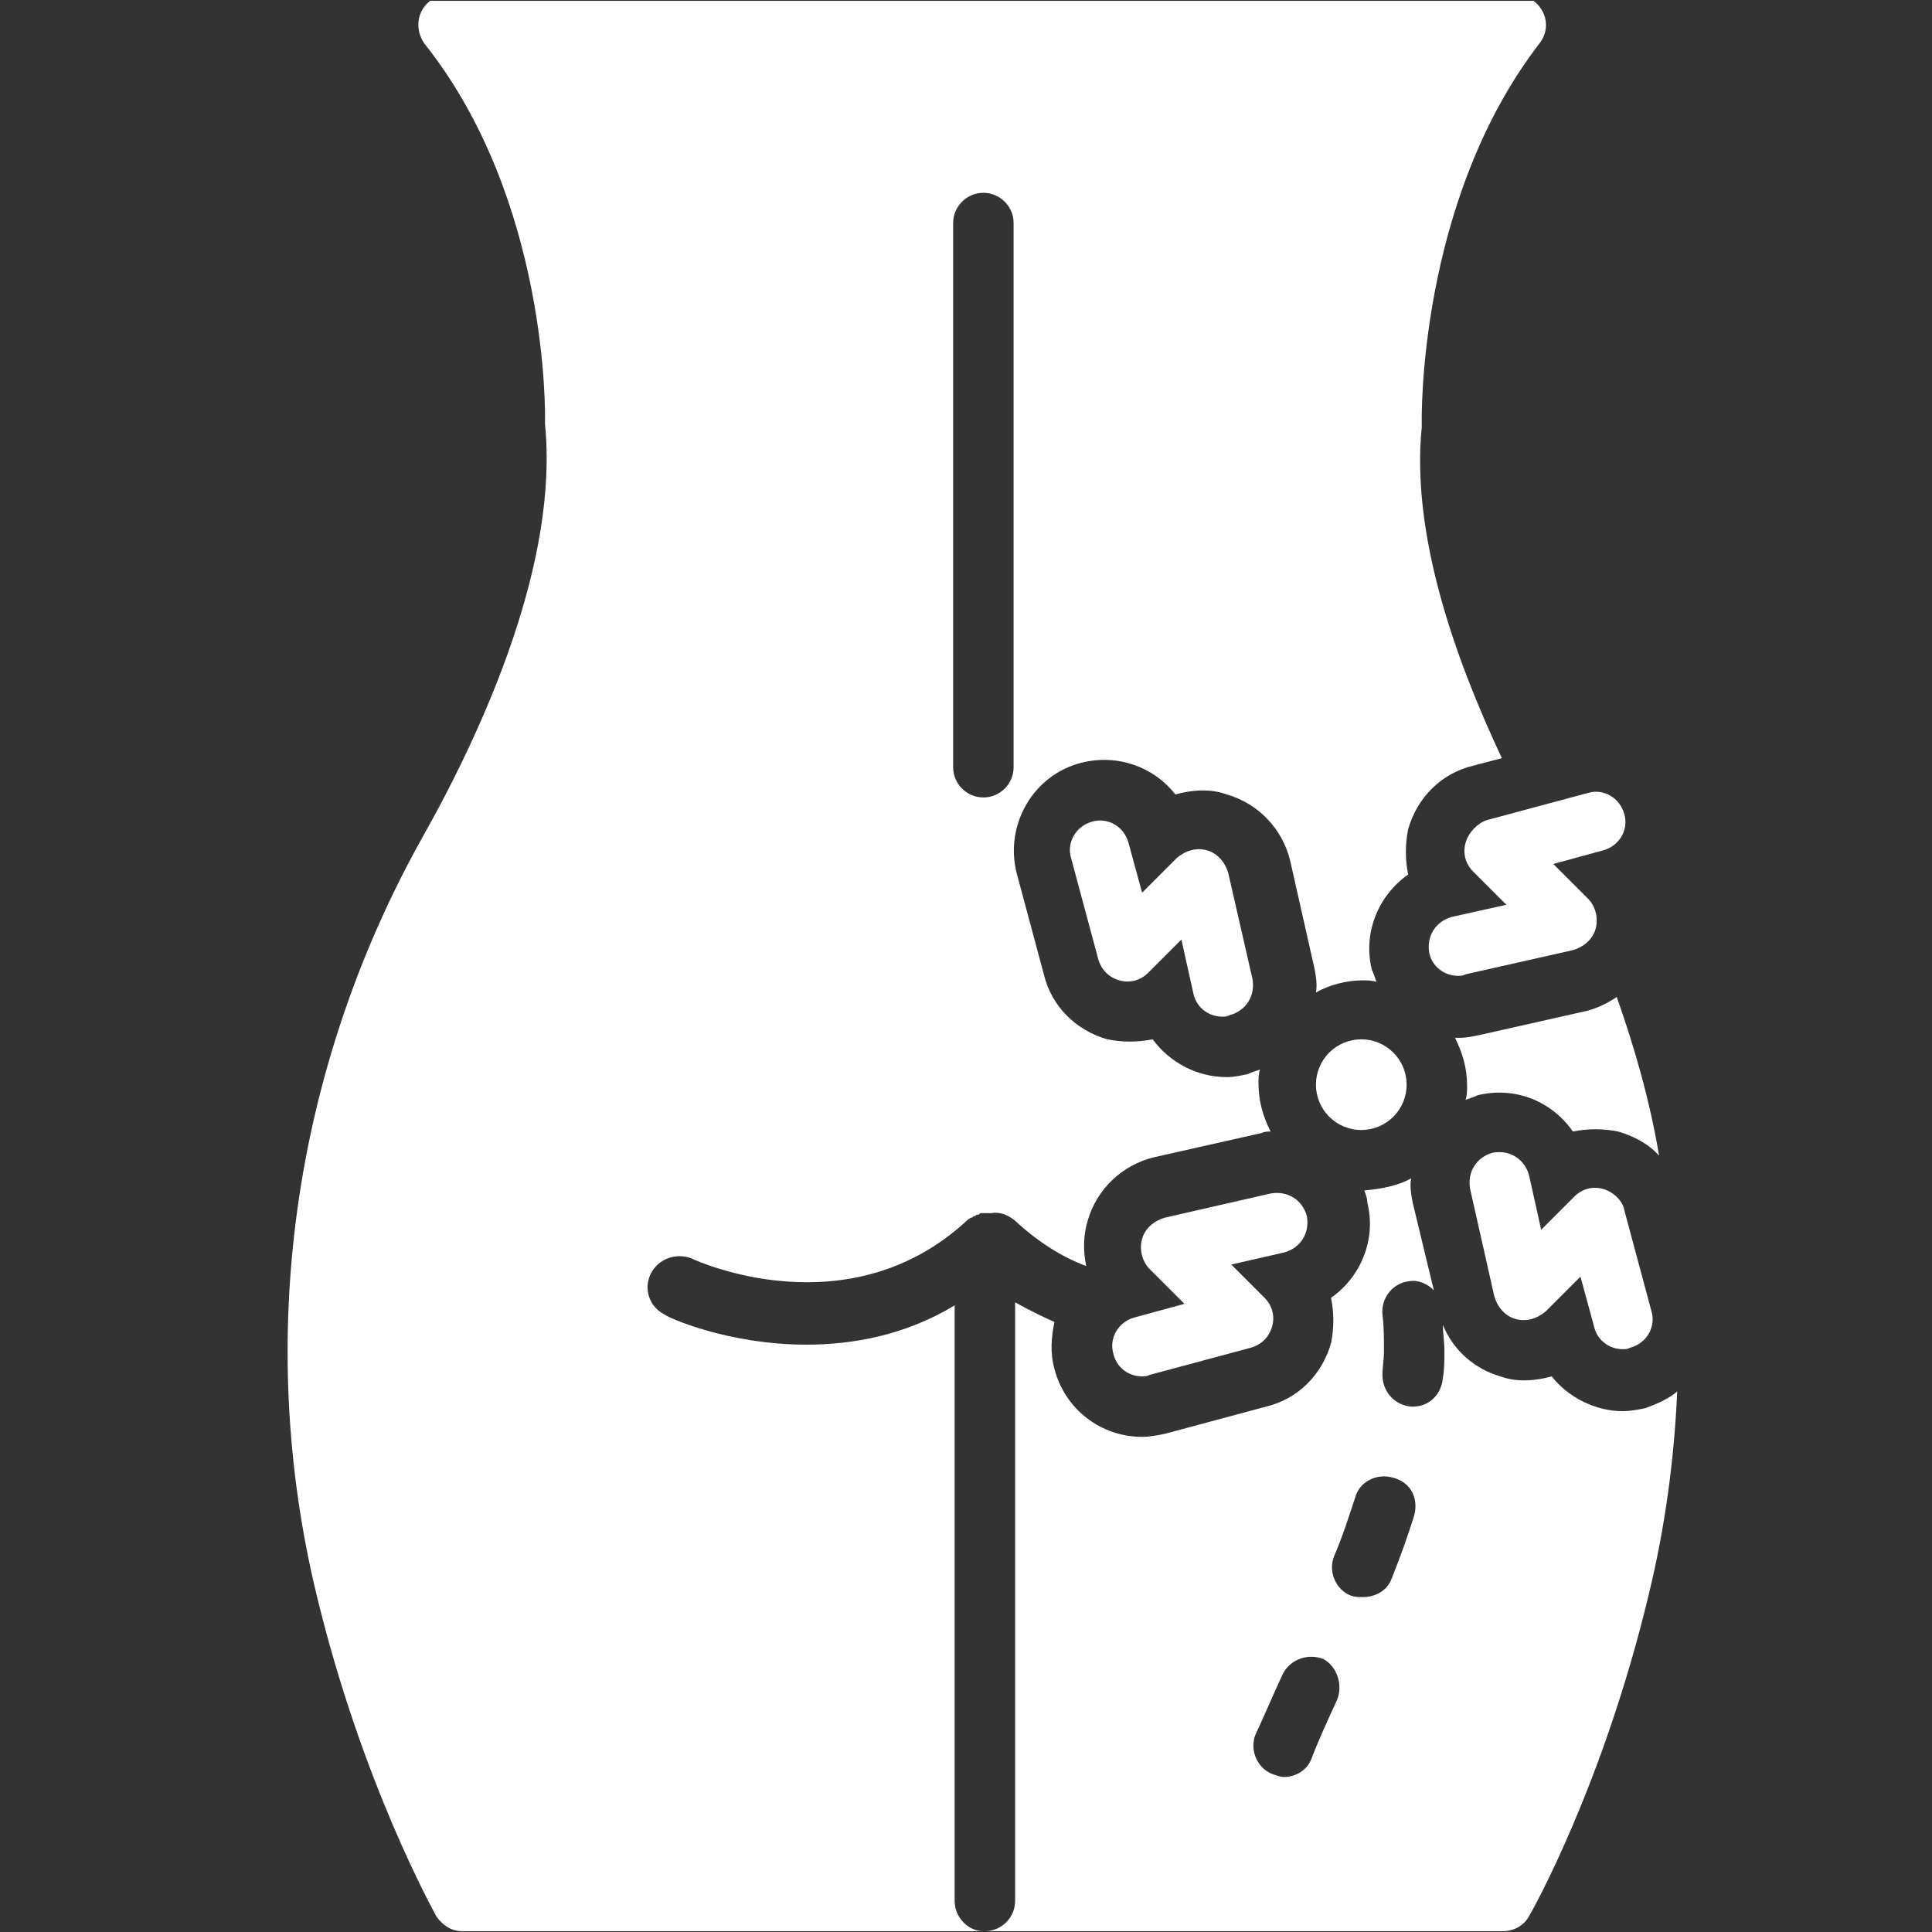 <svg version="1.0" preserveAspectRatio="xMidYMid meet" height="2048" viewBox="0 0 1536 1536" zoomAndPan="magnify" width="2048" xmlns:xlink="http://www.w3.org/1999/xlink" xmlns="http://www.w3.org/2000/svg"><rect x="0" y="0" width="1536" height="1536" fill="#333333" stroke="none"/><defs><clipPath id="bc90f87dd4"><path clip-rule="nonzero" d="M 783 936 L 1333.559 936 L 1333.559 1536 L 783 1536 Z M 783 936"></path></clipPath></defs><path fill-rule="nonzero" fill-opacity="1" d="M 1165.184 670.055 C 1162.777 678.469 1165.184 686.879 1171.191 692.891 L 1197.629 719.328 L 1154.367 728.941 C 1141.148 732.547 1133.938 744.566 1136.34 757.785 C 1138.742 768.602 1148.359 775.812 1159.172 775.812 C 1161.578 775.812 1162.777 775.812 1165.184 774.609 L 1250.508 755.383 C 1258.922 752.977 1266.133 746.969 1268.535 738.555 C 1270.938 730.145 1268.535 720.531 1262.527 714.52 L 1234.887 686.879 L 1274.543 676.062 C 1287.762 672.457 1294.973 659.238 1291.367 647.223 C 1287.762 634.004 1274.543 626.793 1262.527 630.398 L 1182.008 652.027 C 1174.797 654.434 1167.586 661.645 1165.184 670.055 Z M 1165.184 670.055" fill="#ffffff"></path><path fill-rule="nonzero" fill-opacity="1" d="M 959.68 676.062 C 951.266 673.66 942.855 676.062 935.645 682.074 L 908.004 709.715 L 897.188 670.055 C 893.582 656.836 880.363 649.625 868.344 653.23 C 855.125 656.836 847.914 670.055 851.52 682.074 L 873.152 762.594 C 875.555 771.004 881.562 777.012 889.977 779.418 C 898.387 781.82 906.801 779.418 912.809 773.406 L 939.25 746.969 L 948.863 790.234 C 951.266 801.047 960.879 808.258 971.695 808.258 C 974.102 808.258 975.301 808.258 977.707 807.059 C 990.926 803.453 998.137 791.434 995.73 778.215 L 976.504 694.09 C 974.102 685.68 968.09 678.469 959.68 676.062 Z M 959.68 676.062" fill="#ffffff"></path><path fill-rule="nonzero" fill-opacity="1" d="M 1020.969 995.738 C 1034.188 992.133 1041.398 980.113 1038.996 966.895 C 1035.391 953.676 1023.371 946.465 1010.152 948.867 L 926.027 968.094 C 917.617 970.5 910.406 976.508 908.004 984.922 C 905.598 993.332 908.004 1002.945 914.012 1008.957 L 941.652 1036.598 L 901.992 1047.414 C 888.773 1051.02 881.562 1064.238 885.168 1076.254 C 887.57 1087.07 897.188 1094.281 908.004 1094.281 C 910.406 1094.281 911.609 1094.281 914.012 1093.082 L 994.531 1071.449 C 1002.941 1069.043 1008.953 1063.035 1011.355 1054.625 C 1013.758 1046.211 1011.355 1037.797 1005.348 1031.789 L 978.906 1005.352 Z M 1020.969 995.738" fill="#ffffff"></path><path fill-rule="nonzero" fill-opacity="1" d="M 1274.543 945.262 C 1266.133 942.859 1257.719 945.262 1251.711 951.27 L 1225.27 977.711 L 1215.656 934.445 C 1212.051 921.227 1200.035 914.016 1186.812 916.418 C 1173.594 920.023 1166.383 932.043 1168.789 945.262 L 1188.016 1030.59 C 1190.418 1039 1196.43 1046.211 1204.84 1048.613 C 1213.254 1051.02 1221.664 1048.613 1228.875 1042.605 L 1256.516 1014.965 L 1267.332 1054.625 C 1269.738 1065.438 1279.352 1072.648 1290.168 1072.648 C 1292.57 1072.648 1293.773 1072.648 1296.176 1071.449 C 1309.395 1067.844 1316.605 1054.625 1313 1042.605 L 1291.367 962.086 C 1290.168 954.875 1282.957 947.664 1274.543 945.262 Z M 1274.543 945.262" fill="#ffffff"></path><path fill-rule="nonzero" fill-opacity="1" d="M 1285.359 792.637 C 1278.148 797.445 1270.938 801.047 1262.527 803.453 L 1177.199 822.68 C 1171.191 823.883 1166.383 825.086 1160.375 825.086 C 1159.172 825.086 1157.973 825.086 1156.77 825.086 C 1162.777 837.102 1166.383 849.121 1166.383 863.539 C 1166.383 867.145 1166.383 870.75 1165.184 874.355 C 1168.789 873.156 1172.395 871.953 1174.797 870.75 C 1204.84 863.539 1233.684 875.559 1250.508 899.594 C 1262.527 897.191 1274.543 897.191 1286.562 899.594 C 1298.578 903.199 1310.598 909.207 1319.008 918.824 C 1311.801 875.559 1299.781 833.496 1285.359 792.637 Z M 1285.359 792.637" fill="#ffffff"></path><path fill-rule="nonzero" fill-opacity="1" d="M 1118.312 862.34 C 1118.312 863.52 1118.254 864.699 1118.141 865.875 C 1118.023 867.047 1117.852 868.215 1117.621 869.371 C 1117.391 870.531 1117.102 871.676 1116.762 872.805 C 1116.418 873.934 1116.02 875.047 1115.57 876.137 C 1115.117 877.227 1114.613 878.293 1114.055 879.336 C 1113.5 880.375 1112.895 881.387 1112.238 882.371 C 1111.582 883.352 1110.879 884.297 1110.129 885.211 C 1109.379 886.125 1108.59 886.996 1107.754 887.832 C 1106.918 888.668 1106.043 889.461 1105.133 890.207 C 1104.219 890.957 1103.273 891.66 1102.289 892.316 C 1101.309 892.973 1100.297 893.578 1099.254 894.137 C 1098.215 894.691 1097.148 895.195 1096.059 895.648 C 1094.965 896.102 1093.855 896.496 1092.727 896.84 C 1091.594 897.184 1090.453 897.469 1089.293 897.699 C 1088.137 897.93 1086.969 898.102 1085.793 898.219 C 1084.617 898.336 1083.441 898.395 1082.262 898.395 C 1081.078 898.395 1079.902 898.336 1078.727 898.219 C 1077.551 898.102 1076.383 897.93 1075.227 897.699 C 1074.066 897.469 1072.926 897.184 1071.793 896.84 C 1070.664 896.496 1069.555 896.102 1068.461 895.648 C 1067.371 895.195 1066.305 894.691 1065.266 894.137 C 1064.223 893.578 1063.211 892.973 1062.23 892.316 C 1061.246 891.66 1060.301 890.957 1059.387 890.207 C 1058.477 889.461 1057.602 888.668 1056.766 887.832 C 1055.93 886.996 1055.141 886.125 1054.391 885.211 C 1053.641 884.297 1052.938 883.352 1052.281 882.371 C 1051.625 881.387 1051.02 880.375 1050.465 879.336 C 1049.906 878.293 1049.402 877.227 1048.949 876.137 C 1048.5 875.047 1048.102 873.934 1047.758 872.805 C 1047.418 871.676 1047.129 870.531 1046.898 869.371 C 1046.668 868.215 1046.496 867.047 1046.379 865.875 C 1046.266 864.699 1046.207 863.52 1046.207 862.34 C 1046.207 861.16 1046.266 859.98 1046.379 858.805 C 1046.496 857.629 1046.668 856.465 1046.898 855.305 C 1047.129 854.148 1047.418 853.004 1047.758 851.875 C 1048.102 850.742 1048.5 849.633 1048.949 848.543 C 1049.402 847.453 1049.906 846.387 1050.465 845.344 C 1051.02 844.301 1051.625 843.289 1052.281 842.309 C 1052.938 841.328 1053.641 840.379 1054.391 839.469 C 1055.141 838.555 1055.93 837.68 1056.766 836.848 C 1057.602 836.012 1058.477 835.219 1059.387 834.469 C 1060.301 833.719 1061.246 833.02 1062.23 832.363 C 1063.211 831.707 1064.223 831.102 1065.266 830.543 C 1066.305 829.988 1067.371 829.48 1068.461 829.031 C 1069.555 828.578 1070.664 828.18 1071.793 827.84 C 1072.926 827.496 1074.066 827.211 1075.227 826.98 C 1076.383 826.75 1077.551 826.574 1078.727 826.461 C 1079.902 826.344 1081.078 826.285 1082.262 826.285 C 1083.441 826.285 1084.617 826.344 1085.793 826.461 C 1086.969 826.574 1088.137 826.75 1089.293 826.98 C 1090.453 827.211 1091.594 827.496 1092.727 827.84 C 1093.855 828.18 1094.965 828.578 1096.059 829.031 C 1097.148 829.48 1098.215 829.988 1099.254 830.543 C 1100.297 831.102 1101.309 831.707 1102.289 832.363 C 1103.273 833.02 1104.219 833.723 1105.133 834.469 C 1106.043 835.219 1106.918 836.012 1107.754 836.848 C 1108.59 837.68 1109.379 838.555 1110.129 839.469 C 1110.879 840.379 1111.582 841.328 1112.238 842.309 C 1112.895 843.289 1113.5 844.301 1114.055 845.344 C 1114.613 846.387 1115.117 847.453 1115.57 848.543 C 1116.02 849.633 1116.418 850.742 1116.762 851.875 C 1117.102 853.004 1117.391 854.148 1117.621 855.305 C 1117.852 856.465 1118.023 857.629 1118.141 858.805 C 1118.254 859.98 1118.312 861.16 1118.312 862.34 Z M 1118.312 862.34" fill="#ffffff"></path><g clip-path="url(#bc90f87dd4)"><path fill-rule="nonzero" fill-opacity="1" d="M 1290.168 1121.922 C 1268.535 1121.922 1246.902 1111.105 1233.684 1094.281 C 1220.465 1097.887 1206.043 1099.09 1192.824 1094.281 C 1172.395 1088.273 1155.566 1073.852 1147.156 1053.422 C 1147.156 1060.633 1148.359 1066.641 1148.359 1073.852 C 1148.359 1081.062 1148.359 1088.273 1147.156 1095.484 C 1145.953 1108.703 1136.34 1118.316 1123.121 1118.316 C 1123.121 1118.316 1121.918 1118.316 1121.918 1118.316 C 1108.699 1117.117 1099.086 1106.301 1099.086 1093.082 C 1099.086 1087.07 1100.285 1081.062 1100.285 1073.852 C 1100.285 1064.238 1100.285 1054.625 1099.086 1045.008 C 1097.883 1031.789 1107.496 1019.773 1120.715 1018.57 C 1127.926 1017.367 1135.137 1020.973 1139.945 1025.781 L 1123.121 956.078 C 1121.918 950.07 1120.715 942.859 1121.918 936.848 C 1111.102 942.859 1097.883 945.262 1084.664 946.465 C 1085.863 950.07 1087.066 952.473 1087.066 956.078 C 1094.277 984.922 1082.262 1014.965 1058.223 1031.789 C 1060.629 1043.809 1060.629 1055.824 1058.223 1067.844 C 1051.016 1093.082 1031.785 1112.309 1006.547 1118.316 L 926.027 1139.949 C 920.02 1141.152 914.012 1142.352 908.004 1142.352 C 875.555 1142.352 846.711 1120.723 838.301 1088.273 C 834.695 1075.055 835.895 1063.035 838.301 1051.02 C 827.484 1046.211 817.871 1041.402 807.055 1035.395 L 807.055 1511.297 C 807.055 1524.52 796.238 1535.332 783.02 1535.332 L 1195.227 1535.332 C 1203.641 1535.332 1212.051 1530.527 1215.656 1523.316 C 1218.059 1519.711 1274.543 1418.762 1310.598 1268.539 C 1323.816 1214.461 1331.027 1160.379 1333.43 1106.301 C 1326.219 1112.309 1317.809 1115.914 1308.195 1119.52 C 1302.184 1120.723 1296.176 1121.922 1290.168 1121.922 Z M 1063.031 1351.461 C 1055.82 1367.086 1048.609 1382.707 1042.602 1398.332 C 1038.996 1407.945 1029.383 1412.754 1020.969 1412.754 C 1017.363 1412.754 1014.961 1411.551 1011.355 1410.348 C 999.336 1405.543 993.328 1391.121 998.137 1379.102 C 1005.348 1363.48 1012.559 1346.656 1019.766 1331.031 C 1025.777 1319.016 1040.199 1314.207 1052.215 1319.016 C 1063.031 1325.023 1067.84 1339.445 1063.031 1351.461 Z M 1124.32 1204.844 C 1119.516 1220.469 1113.508 1237.293 1106.297 1255.32 C 1102.691 1264.934 1093.074 1269.742 1083.461 1269.742 C 1079.855 1269.742 1077.453 1269.742 1073.848 1268.539 C 1061.828 1263.73 1055.82 1249.312 1060.629 1237.293 C 1067.84 1220.469 1072.645 1204.844 1077.453 1190.426 C 1081.059 1177.203 1095.48 1171.195 1107.496 1174.801 C 1121.918 1178.406 1127.926 1191.625 1124.32 1204.844 Z M 1124.32 1204.844" fill="#ffffff"></path></g><path fill-rule="nonzero" fill-opacity="1" d="M 758.98 1511.297 L 758.98 1037.797 C 719.324 1061.836 677.262 1069.043 641.207 1069.043 C 578.715 1069.043 530.645 1047.414 528.242 1045.008 C 516.223 1039 511.418 1024.578 517.426 1012.562 C 523.434 1000.543 537.855 995.738 549.875 1000.543 C 554.68 1002.945 674.859 1057.027 768.598 970.5 C 768.598 970.5 769.797 969.297 769.797 969.297 C 771 969.297 771 968.094 772.203 968.094 C 773.402 968.094 773.402 966.895 774.605 966.895 C 775.809 966.895 775.809 965.691 777.008 965.691 C 778.211 965.691 778.211 965.691 779.414 964.492 C 780.613 964.492 780.613 964.492 781.816 964.492 C 783.02 964.492 784.219 964.492 784.219 964.492 C 784.219 964.492 785.422 964.492 785.422 964.492 C 786.621 964.492 786.621 964.492 787.824 964.492 C 795.035 963.289 801.043 965.691 807.055 970.5 C 825.078 987.324 844.309 999.344 863.535 1006.551 C 861.133 994.535 861.133 982.516 864.738 970.5 C 871.949 945.262 892.379 926.035 917.617 920.023 L 1002.941 900.797 C 1005.348 899.594 1007.75 899.594 1010.152 899.594 C 1004.145 887.578 1000.539 875.559 1000.539 861.137 C 1000.539 857.531 1000.539 853.926 1001.742 850.32 C 998.137 851.523 994.531 852.727 992.125 853.926 C 986.117 855.129 981.309 856.332 975.301 856.332 C 951.266 856.332 929.633 844.312 916.414 826.285 C 904.398 828.691 892.379 828.691 880.359 826.285 C 855.125 819.074 835.895 799.848 829.887 774.609 L 808.254 694.09 C 798.641 655.633 821.473 615.977 859.93 606.359 C 888.773 599.152 917.617 609.965 934.441 631.598 C 947.66 627.992 962.082 626.793 975.301 631.598 C 1000.539 638.809 1019.766 659.238 1025.777 684.477 L 1045.004 769.801 C 1046.207 775.812 1047.406 783.023 1046.207 789.031 C 1057.023 783.023 1070.242 779.418 1083.461 779.418 C 1087.066 779.418 1090.672 779.418 1094.277 780.617 C 1093.074 777.012 1091.875 773.406 1090.672 771.004 C 1083.461 742.16 1095.48 712.117 1119.516 695.293 C 1117.109 683.273 1117.109 671.258 1119.516 659.238 C 1126.727 634.004 1145.953 614.773 1171.191 608.766 L 1194.023 602.754 C 1155.566 521.035 1121.918 423.691 1130.332 339.566 C 1130.332 338.363 1130.332 337.164 1130.332 335.961 C 1130.332 334.762 1126.727 160.504 1224.07 34.316 C 1232.48 23.5 1230.078 9.078 1219.262 0.668 L 341.965 0.668 C 331.148 9.078 329.949 23.5 337.16 34.316 C 436.906 159.301 433.301 332.355 433.301 333.559 C 433.301 334.758 433.301 335.961 433.301 337.164 C 444.117 445.324 386.434 576.316 334.754 667.652 C 232.605 851.523 202.559 1065.438 251.832 1268.539 C 287.887 1417.559 344.371 1518.508 346.773 1523.316 C 351.582 1530.527 358.789 1535.332 367.203 1535.332 L 781.816 1535.332 C 769.797 1535.332 758.98 1524.52 758.98 1511.297 Z M 757.781 177.328 C 757.781 164.109 768.598 153.293 781.816 153.293 C 795.035 153.293 805.852 164.109 805.852 177.328 L 805.852 609.965 C 805.852 623.188 795.035 634 781.816 634 C 768.598 634 757.781 623.188 757.781 609.965 Z M 757.781 177.328" fill="#ffffff"></path></svg>